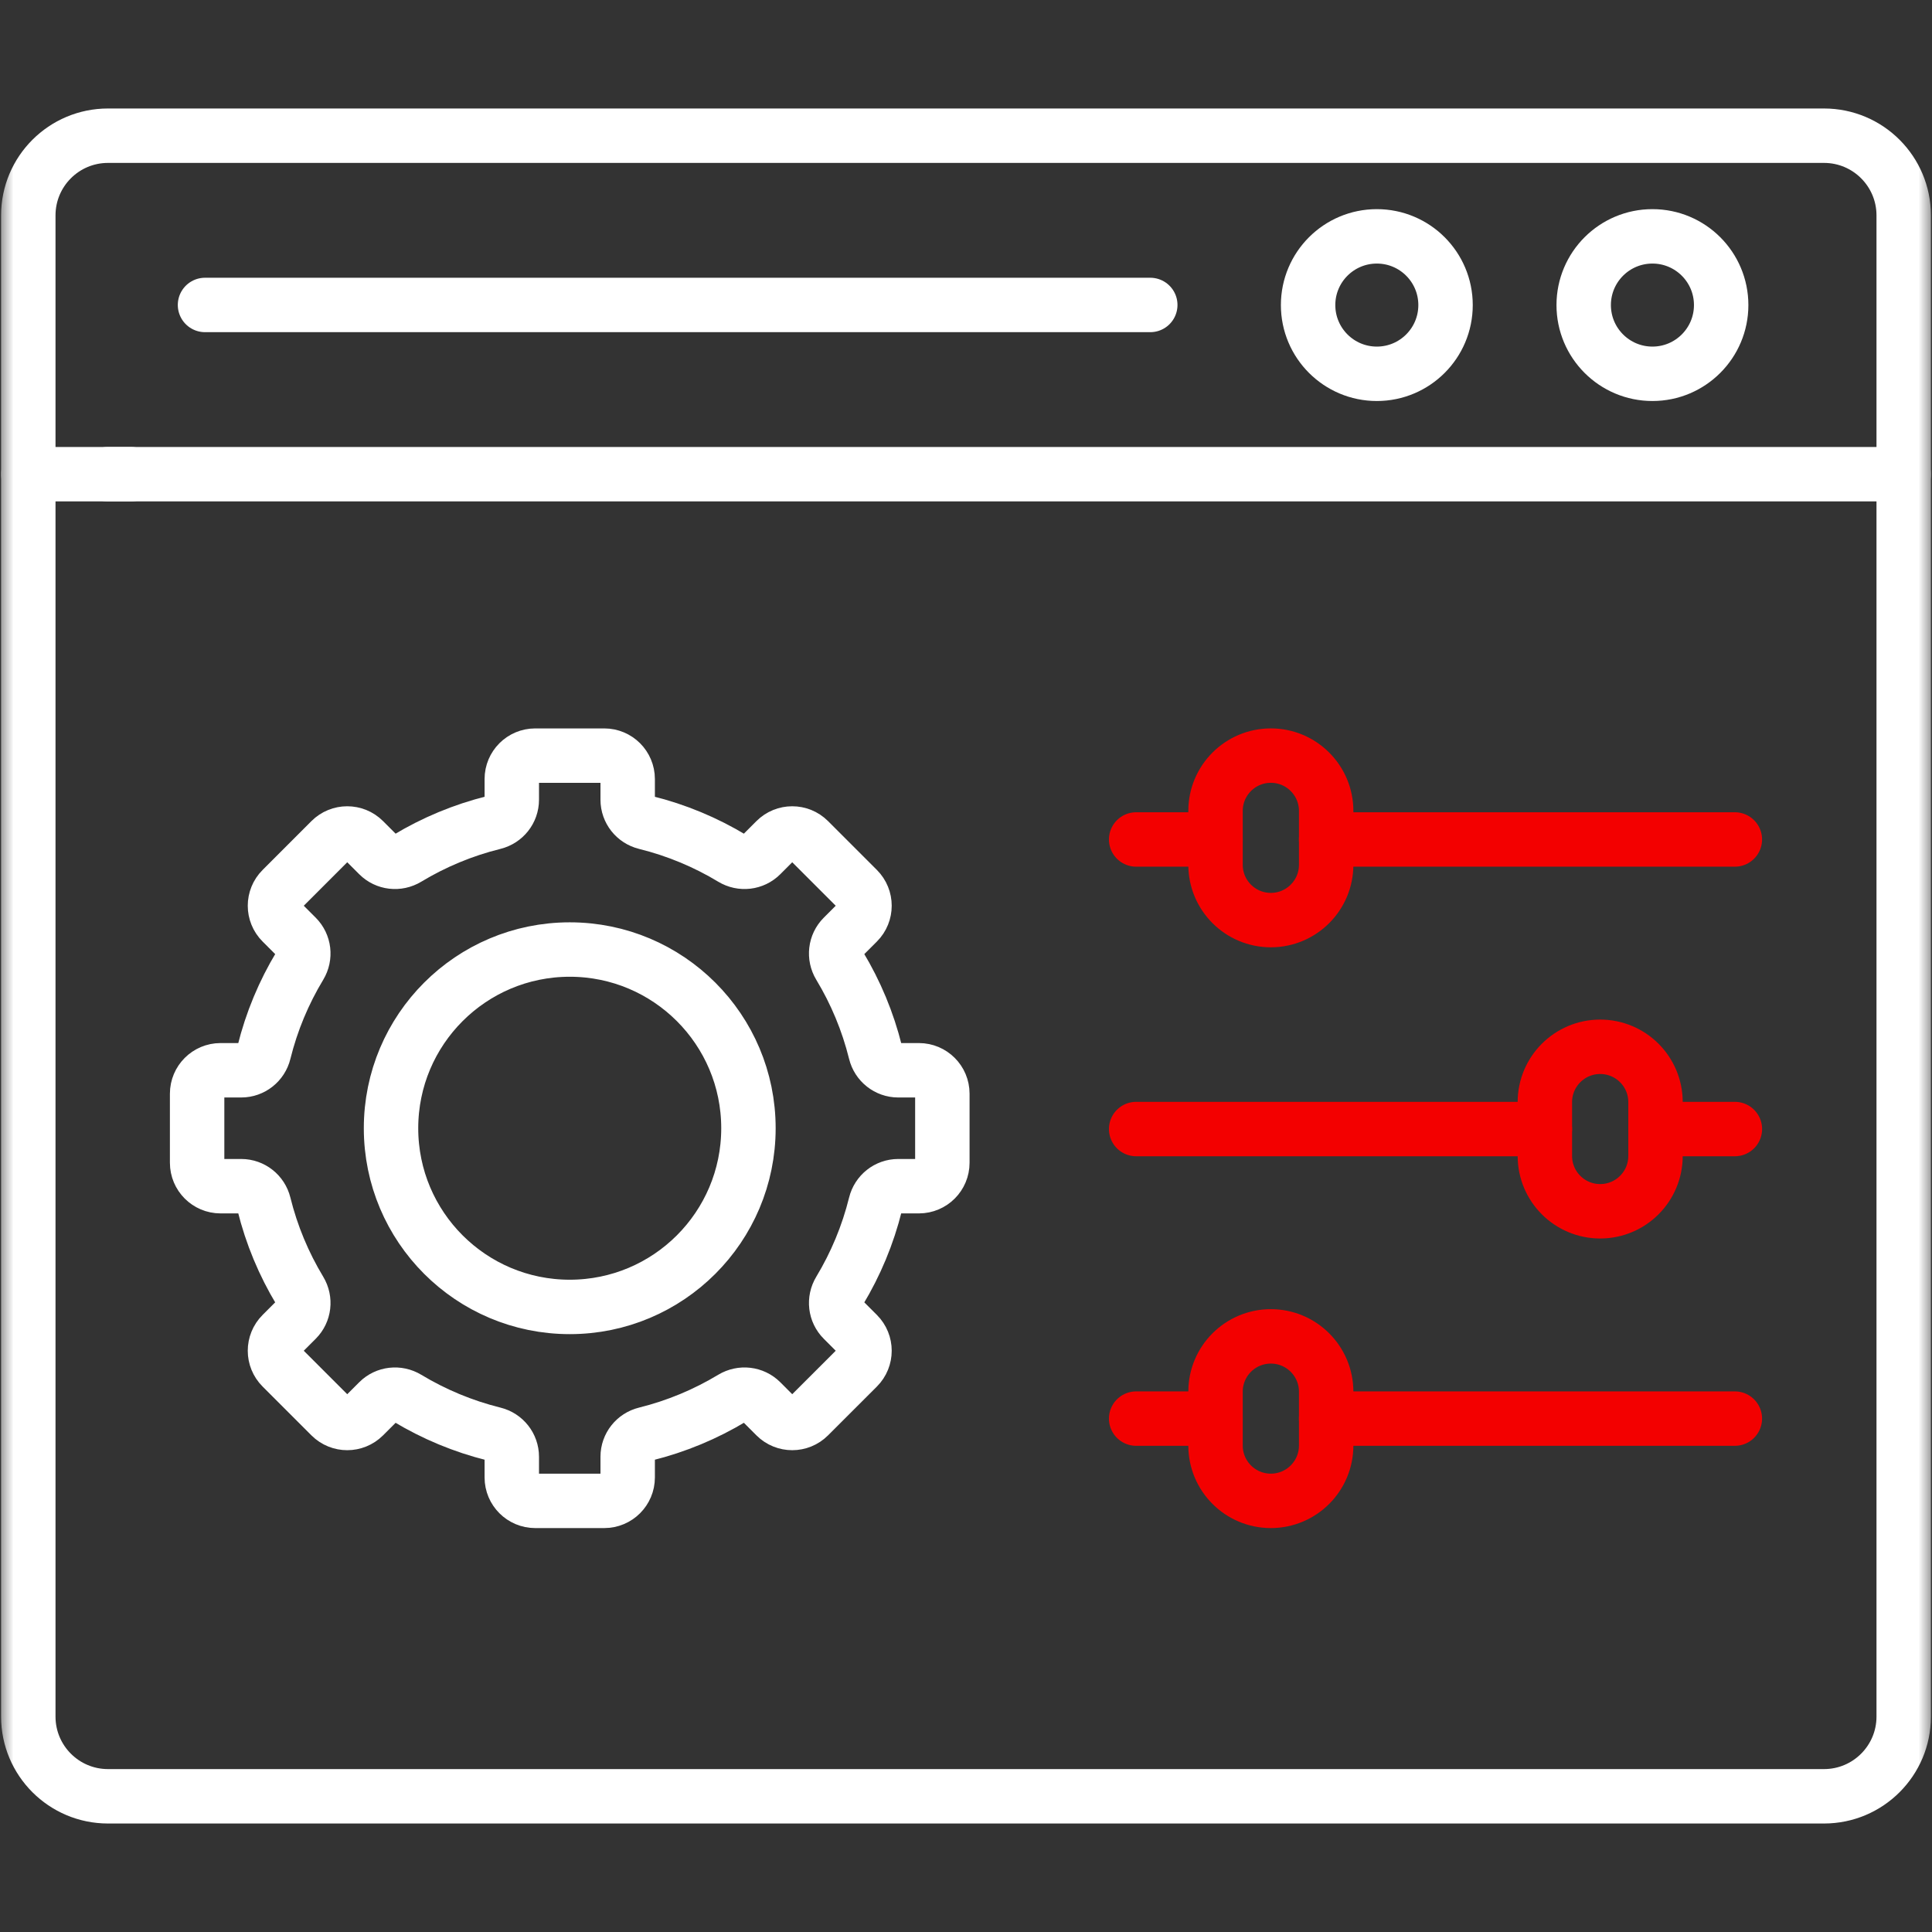 <svg width="71" height="71" viewBox="0 0 71 71" fill="none" xmlns="http://www.w3.org/2000/svg">
<rect x="0" y="0" width="71" height="71" fill="#333333" stroke="none"/>
<g clip-path="url(#clip0_25_314)">
<path d="M42.272 11.207H7.534" stroke="white" stroke-width="2" stroke-miterlimit="10" stroke-linecap="round" stroke-linejoin="round"/>
<mask id="mask0_25_314" style="mask-type:luminance" maskUnits="userSpaceOnUse" x="0" y="0" width="71" height="71">
<path d="M0 -7.62939e-06H71V71H0V-7.62939e-06Z" fill="white"/>
</mask>
<g mask="url(#mask0_25_314)">
<path d="M69.96 49.376V63.084C69.96 64.701 68.649 66.013 67.031 66.013H3.969C2.351 66.013 1.04 64.701 1.04 63.084V7.916C1.04 6.298 2.351 4.987 3.969 4.987H67.031C68.649 4.987 69.96 6.298 69.96 7.916V49.376Z" stroke="white" stroke-width="2" stroke-miterlimit="10" stroke-linecap="round" stroke-linejoin="round"/>
<path d="M3.96 17.426L69.96 17.426" stroke="white" stroke-width="2" stroke-miterlimit="10" stroke-linecap="round" stroke-linejoin="round"/>
<path d="M1.04 17.426H4.813" stroke="white" stroke-width="2" stroke-miterlimit="10" stroke-linecap="round" stroke-linejoin="round"/>
<path d="M63.252 11.211C63.252 12.606 62.121 13.737 60.726 13.737C59.331 13.737 58.2 12.606 58.2 11.211C58.2 9.816 59.331 8.686 60.726 8.686C62.121 8.686 63.252 9.816 63.252 11.211Z" stroke="white" stroke-width="2" stroke-miterlimit="10" stroke-linecap="round" stroke-linejoin="round"/>
<path d="M53.123 11.211C53.123 12.606 51.993 13.737 50.598 13.737C49.203 13.737 48.072 12.606 48.072 11.211C48.072 9.816 49.203 8.686 50.598 8.686C51.993 8.686 53.123 9.816 53.123 11.211Z" stroke="white" stroke-width="2" stroke-miterlimit="10" stroke-linecap="round" stroke-linejoin="round"/>
<path d="M48.735 30.85H63.755H48.735Z" fill="#F30000"/>
<path d="M48.735 30.85H63.755" stroke="#F30000" stroke-width="2" stroke-miterlimit="10" stroke-linecap="round" stroke-linejoin="round"/>
<path d="M41.753 30.85H44.67H41.753Z" fill="#F30000"/>
<path d="M41.753 30.85H44.67" stroke="#F30000" stroke-width="2" stroke-miterlimit="10" stroke-linecap="round" stroke-linejoin="round"/>
<path d="M60.839 41.492H63.756H60.839Z" fill="white"/>
<path d="M60.839 41.492H63.756" stroke="#F30000" stroke-width="2" stroke-miterlimit="10" stroke-linecap="round" stroke-linejoin="round"/>
<path d="M41.753 41.492H56.773H41.753Z" fill="#F30000"/>
<path d="M41.753 41.492H56.773" stroke="#F30000" stroke-width="2" stroke-miterlimit="10" stroke-linecap="round" stroke-linejoin="round"/>
<path d="M48.735 52.133H63.755H48.735Z" fill="#F30000"/>
<path d="M48.735 52.133H63.755" stroke="#F30000" stroke-width="2" stroke-miterlimit="10" stroke-linecap="round" stroke-linejoin="round"/>
<path d="M41.753 52.133H44.67H41.753Z" fill="#F30000"/>
<path d="M41.753 52.133H44.67" stroke="#F30000" stroke-width="2" stroke-miterlimit="10" stroke-linecap="round" stroke-linejoin="round"/>
<path d="M46.703 33.813C45.58 33.813 44.67 32.903 44.67 31.78V29.801C44.67 28.679 45.58 27.768 46.703 27.768C47.825 27.768 48.736 28.679 48.736 29.801V31.78C48.736 32.903 47.825 33.813 46.703 33.813Z" stroke="#F30000" stroke-width="2" stroke-miterlimit="10" stroke-linecap="round" stroke-linejoin="round"/>
<path d="M58.806 44.514C57.684 44.514 56.773 43.604 56.773 42.481V40.502C56.773 39.379 57.684 38.469 58.806 38.469C59.929 38.469 60.839 39.379 60.839 40.502V42.481C60.839 43.604 59.929 44.514 58.806 44.514Z" stroke="#F30000" stroke-width="2" stroke-miterlimit="10" stroke-linecap="round" stroke-linejoin="round"/>
<path d="M46.703 55.156C45.58 55.156 44.67 54.246 44.67 53.123V51.144C44.67 50.021 45.58 49.111 46.703 49.111C47.825 49.111 48.736 50.021 48.736 51.144V53.123C48.736 54.246 47.825 55.156 46.703 55.156Z" stroke="#F30000" stroke-width="2" stroke-miterlimit="10" stroke-linecap="round" stroke-linejoin="round"/>
<path d="M20.938 48.029C17.311 48.029 14.37 45.089 14.37 41.462C14.37 37.835 17.311 34.895 20.938 34.895C24.564 34.895 27.505 37.835 27.505 41.462C27.505 45.089 24.564 48.029 20.938 48.029ZM33.77 39.332H33.01C32.613 39.332 32.269 39.059 32.174 38.673C31.893 37.537 31.444 36.467 30.855 35.491C30.649 35.15 30.698 34.714 30.98 34.432L31.518 33.894C31.854 33.558 31.854 33.013 31.518 32.677L29.723 30.882C29.387 30.546 28.842 30.546 28.506 30.882L27.968 31.42C27.686 31.702 27.25 31.751 26.909 31.545C25.933 30.956 24.863 30.507 23.726 30.226C23.34 30.131 23.067 29.787 23.067 29.39V28.63C23.067 28.154 22.682 27.769 22.206 27.769H19.669C19.193 27.769 18.808 28.154 18.808 28.63V29.39C18.808 29.787 18.535 30.131 18.149 30.226C17.012 30.507 15.943 30.956 14.966 31.545C14.625 31.751 14.189 31.702 13.908 31.42L13.37 30.882C13.033 30.546 12.488 30.546 12.152 30.882L10.358 32.677C10.021 33.013 10.021 33.558 10.358 33.894L10.896 34.432C11.177 34.714 11.226 35.15 11.021 35.491C10.431 36.467 9.982 37.537 9.701 38.673C9.606 39.059 9.263 39.332 8.865 39.332H8.105C7.63 39.332 7.244 39.718 7.244 40.193V42.731C7.244 43.206 7.63 43.592 8.105 43.592H8.865C9.263 43.592 9.606 43.865 9.701 44.251C9.982 45.387 10.431 46.457 11.021 47.434C11.226 47.775 11.177 48.211 10.896 48.492L10.358 49.03C10.021 49.367 10.021 49.912 10.358 50.248L12.152 52.042C12.488 52.378 13.033 52.378 13.37 52.042L13.908 51.504C14.189 51.223 14.625 51.174 14.966 51.379C15.943 51.968 17.012 52.417 18.149 52.699C18.535 52.794 18.808 53.137 18.808 53.535V54.295C18.808 54.77 19.193 55.156 19.669 55.156H22.206C22.682 55.156 23.067 54.77 23.067 54.295V53.535C23.067 53.137 23.34 52.794 23.726 52.699C24.863 52.417 25.933 51.968 26.909 51.379C27.25 51.174 27.686 51.223 27.968 51.504L28.506 52.042C28.842 52.378 29.387 52.378 29.723 52.042L31.518 50.248C31.854 49.912 31.854 49.367 31.518 49.03L30.98 48.492C30.698 48.211 30.649 47.775 30.855 47.434C31.444 46.457 31.893 45.387 32.174 44.251C32.269 43.865 32.613 43.592 33.01 43.592H33.77C34.246 43.592 34.631 43.206 34.631 42.731V40.193C34.631 39.718 34.246 39.332 33.77 39.332Z" stroke="white" stroke-width="2" stroke-miterlimit="10" stroke-linecap="round" stroke-linejoin="round"/>
</g>
</g>
<defs>
<clipPath id="clip0_25_314">
<rect width="71" height="71" fill="white"/>
</clipPath>
</defs>
</svg>
